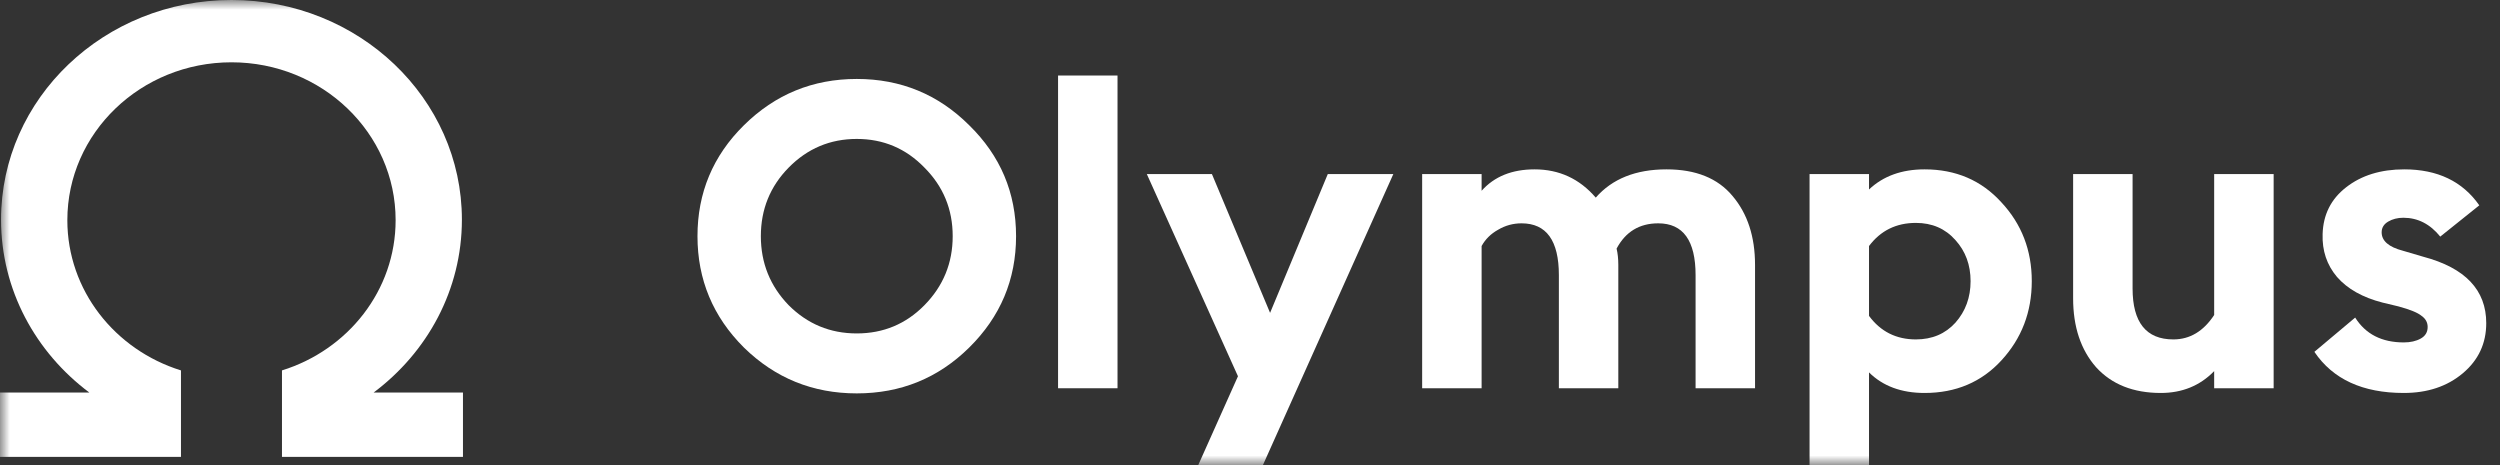 <svg width="129" height="24" viewBox="0 0 129 24" fill="none" xmlns="http://www.w3.org/2000/svg">
<rect x="0" y="0" width="129" height="24" fill="#333333" stroke="none"/>
<g clip-path="url(#clip0_127_2)">
<mask id="mask0_127_2" style="mask-type:luminance" maskUnits="userSpaceOnUse" x="0" y="0" width="129" height="24">
<path d="M129 0H0V24H129V0Z" fill="white"/>
</mask>
<g mask="url(#mask0_127_2)">
<path d="M40.693 15.746C41.664 16.718 42.836 17.205 44.209 17.205C45.583 17.205 46.748 16.718 47.703 15.746C48.673 14.758 49.159 13.572 49.159 12.187C49.159 10.802 48.673 9.623 47.703 8.65C46.748 7.663 45.583 7.169 44.209 7.169C42.836 7.169 41.664 7.663 40.693 8.65C39.738 9.623 39.26 10.802 39.26 12.187C39.26 13.572 39.738 14.758 40.693 15.746ZM50.01 17.934C48.413 19.511 46.479 20.299 44.209 20.299C41.94 20.299 39.999 19.511 38.387 17.934C36.789 16.343 35.99 14.427 35.99 12.187C35.99 9.947 36.789 8.038 38.387 6.462C39.999 4.87 41.94 4.074 44.209 4.074C46.479 4.074 48.413 4.87 50.01 6.462C51.622 8.038 52.429 9.947 52.429 12.187C52.429 14.427 51.622 16.343 50.01 17.934Z" fill="white"/>
<path d="M54.596 20.034V3.897H57.664V20.034H54.596Z" fill="white"/>
<path d="M65.021 24.323H61.684L63.879 19.415L59.176 8.982H62.535L65.536 16.144L68.514 8.982H71.896L65.021 24.323Z" fill="white"/>
<path d="M87.492 20.034V14.198C87.492 12.415 86.85 11.524 85.566 11.524C84.595 11.524 83.879 11.959 83.416 12.828C83.476 13.079 83.505 13.358 83.505 13.668V20.034H80.438V14.198C80.438 12.415 79.796 11.524 78.512 11.524C78.078 11.524 77.675 11.634 77.302 11.855C76.929 12.062 76.645 12.342 76.451 12.695V20.034H73.383V8.982H76.451V9.844C77.108 9.107 78.019 8.739 79.183 8.739C80.453 8.739 81.505 9.225 82.341 10.197C83.192 9.225 84.409 8.739 85.992 8.739C87.5 8.739 88.634 9.195 89.396 10.109C90.172 11.023 90.56 12.209 90.56 13.668V20.034H87.492Z" fill="white"/>
<path d="M93.373 24.323V8.982H96.441V9.777C97.173 9.085 98.129 8.739 99.308 8.739C100.92 8.739 102.242 9.306 103.272 10.441C104.317 11.561 104.84 12.916 104.84 14.508C104.84 16.1 104.317 17.463 103.272 18.598C102.242 19.718 100.92 20.277 99.308 20.277C98.113 20.277 97.158 19.924 96.441 19.216V24.323H93.373ZM98.86 17.514C99.696 17.514 100.375 17.227 100.898 16.652C101.42 16.063 101.682 15.348 101.682 14.508C101.682 13.668 101.42 12.961 100.898 12.386C100.375 11.796 99.696 11.502 98.86 11.502C97.845 11.502 97.038 11.9 96.441 12.695V16.299C97.038 17.109 97.845 17.514 98.86 17.514Z" fill="white"/>
<path d="M117.32 8.982V20.034H114.251V19.15C113.52 19.902 112.601 20.277 111.497 20.277C110.078 20.277 108.966 19.835 108.16 18.951C107.369 18.052 106.973 16.866 106.973 15.392V8.982H110.041V14.884C110.041 16.637 110.743 17.514 112.146 17.514C112.997 17.514 113.699 17.094 114.251 16.254V8.982H117.32Z" fill="white"/>
<path d="M124.035 20.277C121.915 20.277 120.377 19.57 119.422 18.155L121.527 16.387C122.065 17.242 122.901 17.669 124.035 17.669C124.379 17.669 124.67 17.603 124.909 17.47C125.148 17.337 125.267 17.139 125.267 16.873C125.267 16.637 125.162 16.446 124.953 16.299C124.759 16.136 124.364 15.974 123.767 15.812L122.938 15.613C121.908 15.348 121.124 14.906 120.586 14.287C120.064 13.668 119.817 12.931 119.847 12.076C119.877 11.074 120.28 10.271 121.057 9.667C121.848 9.048 122.848 8.739 124.058 8.739C125.775 8.739 127.066 9.357 127.932 10.595L125.917 12.209C125.394 11.561 124.759 11.236 124.013 11.236C123.714 11.236 123.453 11.303 123.229 11.435C123.005 11.568 122.893 11.752 122.893 11.988C122.893 12.43 123.259 12.747 123.99 12.938L125.043 13.248C127.208 13.823 128.29 14.965 128.29 16.674C128.29 17.721 127.887 18.583 127.081 19.261C126.275 19.939 125.26 20.277 124.035 20.277Z" fill="white"/>
<path fill-rule="evenodd" clip-rule="evenodd" d="M14.55 22.395L14.55 23.579H23.889V20.256H19.277C22.052 18.182 23.834 14.956 23.834 11.334C23.834 5.074 18.511 0 11.944 0C5.378 0 0.054 5.074 0.054 11.334C0.054 14.956 1.837 18.182 4.611 20.256H0V23.579H9.338V23.525L9.338 19.113C5.936 18.056 3.475 14.985 3.475 11.361C3.475 6.862 7.267 3.215 11.944 3.215C16.622 3.215 20.414 6.862 20.414 11.361C20.414 14.985 17.953 18.056 14.55 19.113V22.395Z" fill="white"/>
</g>
</g>
<defs>
<clipPath id="clip0_127_2">
<rect width="129" height="24" fill="white"/>
</clipPath>
</defs>
</svg>
